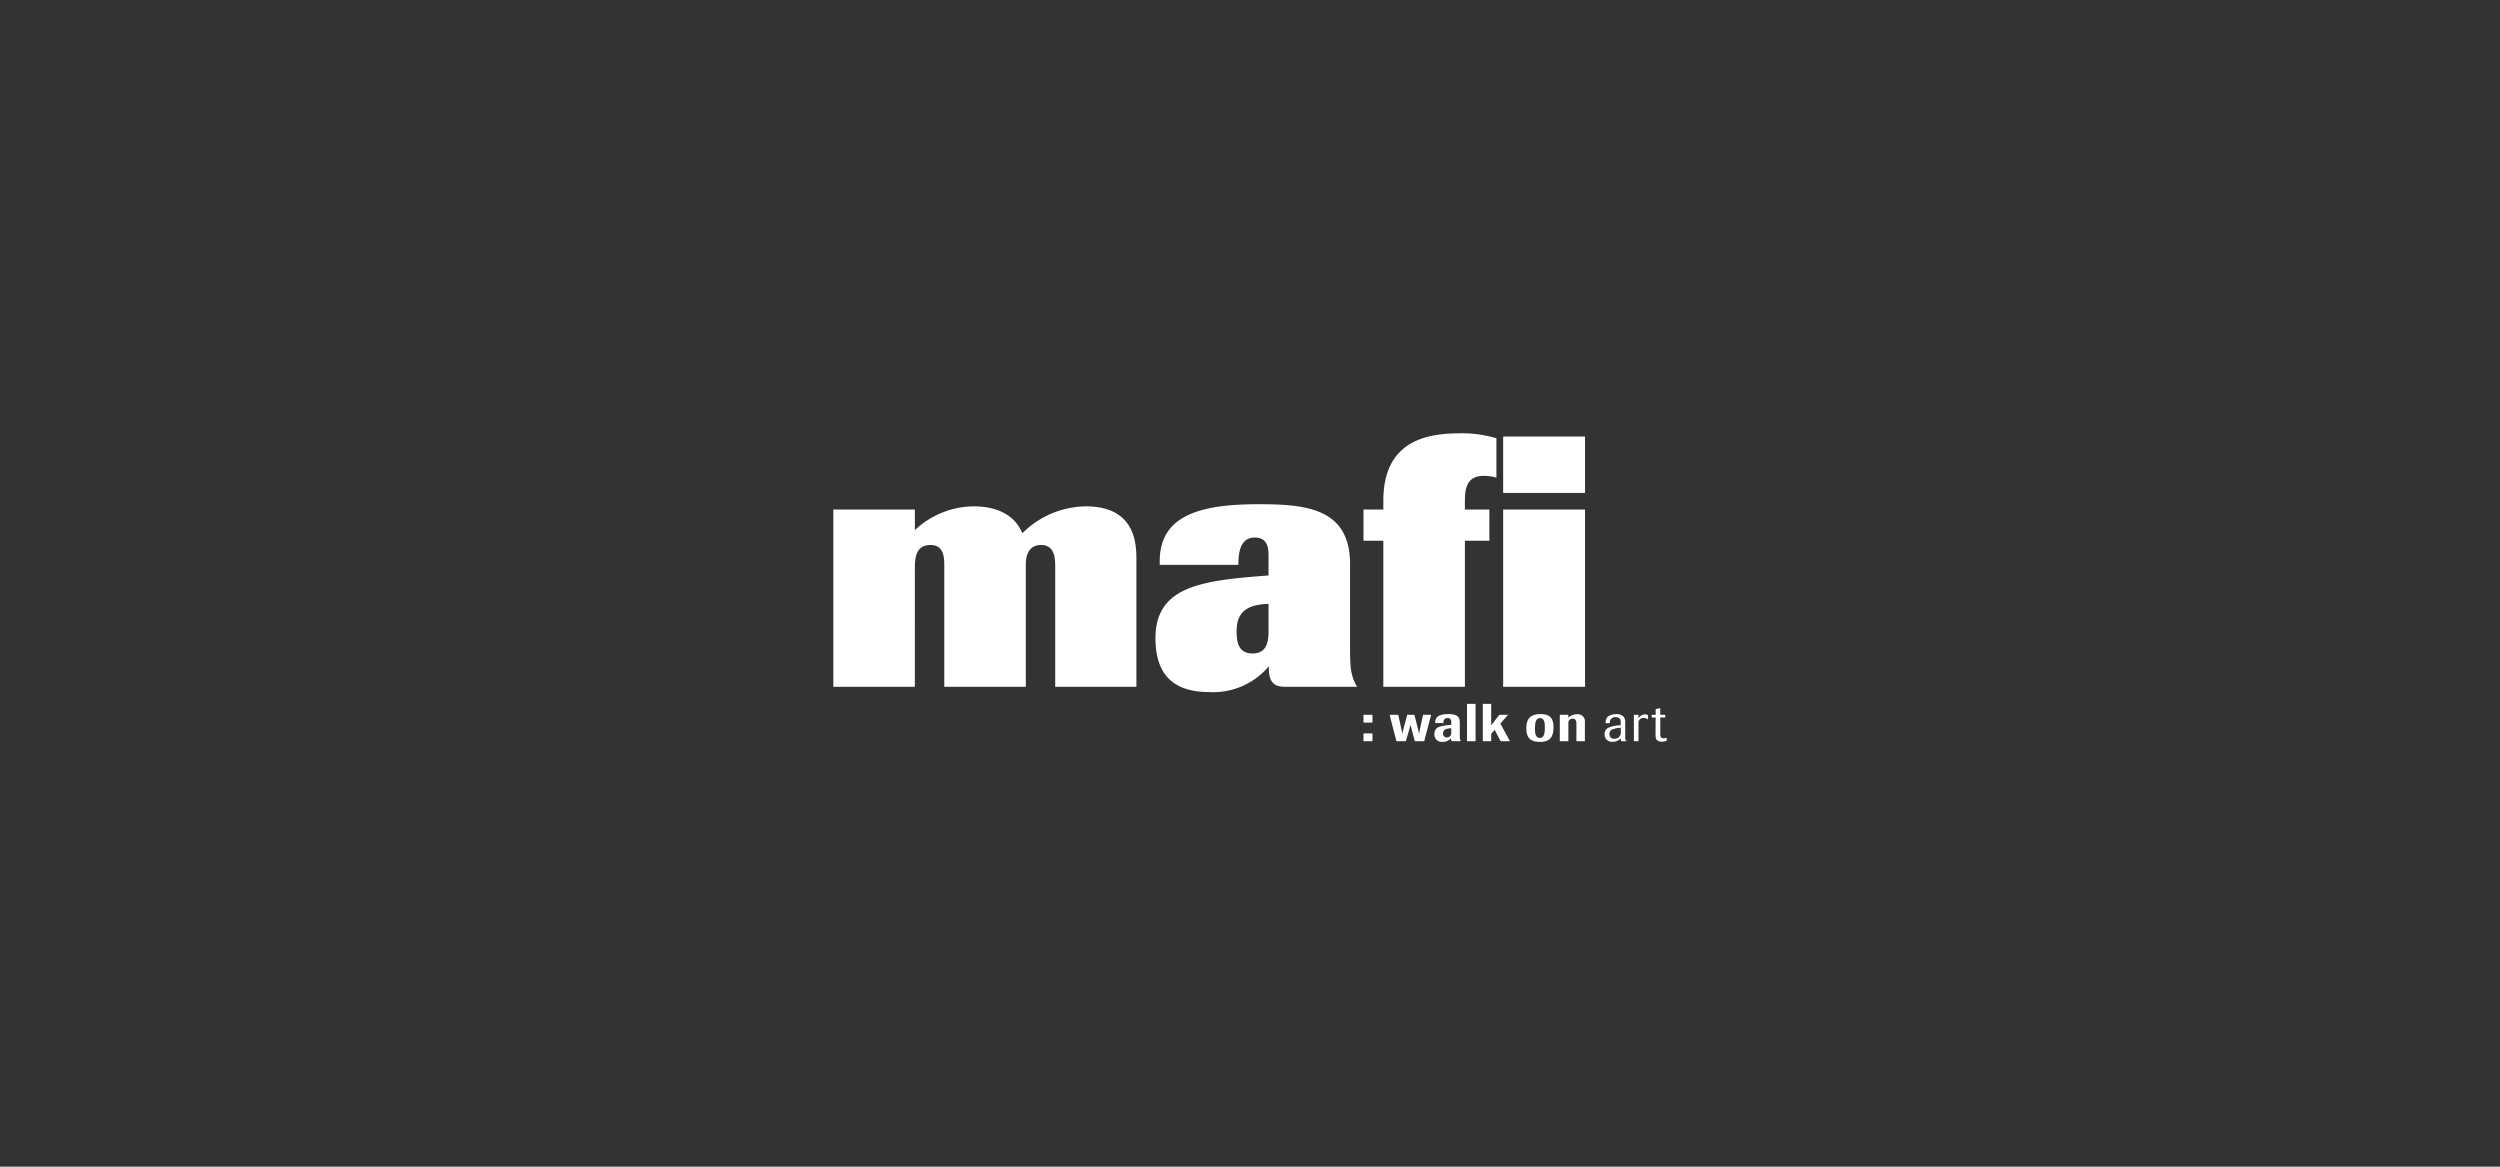 <svg xmlns="http://www.w3.org/2000/svg" width="300" height="140" viewBox="0 0 300 140">
  <rect x="0" y="0" width="300" height="140" fill="#333333" stroke="none"/>
  <g id="img_mafi_logo" transform="translate(-10965 337)">
    <rect id="area" width="300" height="140" transform="translate(10965 -337)" fill="red" opacity="0"/>
    <g id="logo" transform="translate(11065 -285)">
      <path id="패스_274" data-name="패스 274" d="M37.78,36.08V20.809c0-1.913-.128-6.38-6.082-6.38a10.987,10.987,0,0,0-7.614,3.233c-1.022-2.552-3.616-3.233-5.786-3.233a10.408,10.408,0,0,0-7.1,2.85V14.812H1.412V36.08h9.783V21.915c0-1.148.043-2.849,1.872-2.849,1.659,0,1.659,1.573,1.659,2.551V36.08h9.783V21.447c0-.553.043-2.381,1.829-2.381,1.7,0,1.7,1.7,1.7,2.722V36.08Zm26.491,0c-.851-1.4-.851-2.51-.851-5.274V21.362c0-6.805-5.445-7.189-11.06-7.189-7.23,0-11.781,1.49-11.781,6.849v.425H50.02c0-1.149.086-3.276,1.958-3.276,1.488,0,1.659,1.149,1.659,2.17v2.382c-7.827.6-13.568,1.192-13.568,7.529,0,4.3,2.084,6.466,6.465,6.466a8.74,8.74,0,0,0,7.146-3.106v.341c0,2.084,1.191,2.127,2.085,2.127ZM53.637,29.189c0,1.191-.043,2.893-1.914,2.893-1.828,0-1.914-1.574-1.914-2.723,0-2.68,1.828-3.148,3.828-3.233ZM91.616,6.05H81.791v6.764h9.825Zm0,8.763H81.791V36.08h9.825ZM80.982,10.983V6.262a14.194,14.194,0,0,0-4.253-.6c-3.658,0-9.316.6-9.316,8.082v1.064H65.031v3.743h2.382V36.08H77.2V18.555h2.935V14.812H77.2v-.852c0-1.318.043-3.19,2.212-3.19a5.4,5.4,0,0,1,1.574.213" transform="translate(-1.412 -5.666)" fill="#fff"/>
      <path id="패스_275" data-name="패스 275" d="M264.17,102.334v-.076c-.113-.019-.146-.145-.146-.388V100.14a1.257,1.257,0,0,0-.146-.686,1.091,1.091,0,0,0-.951-.361c-.616,0-1.256.228-1.256.982v.1h.513v-.045a.621.621,0,0,1,.7-.679c.425,0,.6.21.6.635v.336a3.746,3.746,0,0,0-1.534.318.826.826,0,0,0-.4.742.871.871,0,0,0,.995.919,1.234,1.234,0,0,0,.939-.411v.089c0,.19.051.26.262.26Zm-.679-1.142a.767.767,0,0,1-.291.711.887.887,0,0,1-.489.133.524.524,0,0,1-.577-.57.566.566,0,0,1,.284-.515,3.079,3.079,0,0,1,1.073-.235Zm2.125,1.142v-2.188a.569.569,0,0,1,.622-.6.884.884,0,0,1,.526.177v-.493a.6.6,0,0,0-.374-.122.971.971,0,0,0-.775.469v-.411h-.551v3.171Zm2.613-2.849h.6v-.323h-.6v-.787l-.55.1v.691H267.2v.323h.476c-.006.229-.014,1.9-.014,1.9,0,.507.018.7.241.861a.832.832,0,0,0,.5.141,1.757,1.757,0,0,0,.6-.109v-.367a1.049,1.049,0,0,1-.362.076c-.367,0-.412-.254-.412-.591Z" transform="translate(-168.997 -65.389)" fill="#fff"/>
      <path id="패스_276" data-name="패스 276" d="M181.291,98.221h-1.077v.938h1.077Zm0,2.234h-1.077v.937h1.077Zm7.042-2.234h-.971s-.45,2.018-.475,2.3c-.05-.324-.565-2.3-.565-2.3h-.864s-.538,2-.589,2.3c-.039-.3-.483-2.3-.483-2.3h-1.041l.82,3.171H185.3s.513-1.738.558-2c.038.261.513,2,.513,2h1.13Zm3.57,3.171v-.037c-.113-.089-.132-.273-.132-.6V99.191c0-.672-.222-1.052-1.4-1.052-1.205,0-1.553.431-1.553,1.014v.063h.988v-.056a.484.484,0,0,1,.5-.547.405.405,0,0,1,.438.464v.362a5.758,5.758,0,0,0-1.37.21.833.833,0,0,0-.647.874.865.865,0,0,0,.944.951,1.248,1.248,0,0,0,1.034-.444v.038c0,.266.083.322.286.322Zm-1.153-1.083c0,.437-.2.628-.553.628a.43.43,0,0,1-.431-.5.492.492,0,0,1,.33-.49,2.2,2.2,0,0,1,.654-.106Zm2.914-3.394h-1.027v4.477h1.027Zm4.122,4.477-1.149-2.118.927-1.053h-1.04l-.984,1.256V96.915h-1.009v4.477h1.009v-.887l.413-.476.723,1.363Zm5.227-1.636c0-.768-.127-1.617-1.553-1.617-1.593,0-1.7,1.014-1.7,1.744,0,.939.343,1.592,1.617,1.592,1.078,0,1.636-.45,1.636-1.719m-1.04.115c0,.7-.152,1.123-.59,1.123-.463,0-.584-.426-.584-.927v-.3c0-.857.222-1.142.609-1.142.418,0,.565.343.565,1.047Zm4.809,1.521V99.11a.846.846,0,0,0-.926-.951,1.526,1.526,0,0,0-1.06.418v-.356h-1.026v3.171H204.8V99.2a.486.486,0,0,1,.521-.508c.348,0,.445.228.445.666v2.036Z" transform="translate(-116.595 -64.448)" fill="#fff"/>
    </g>
  </g>
</svg>
